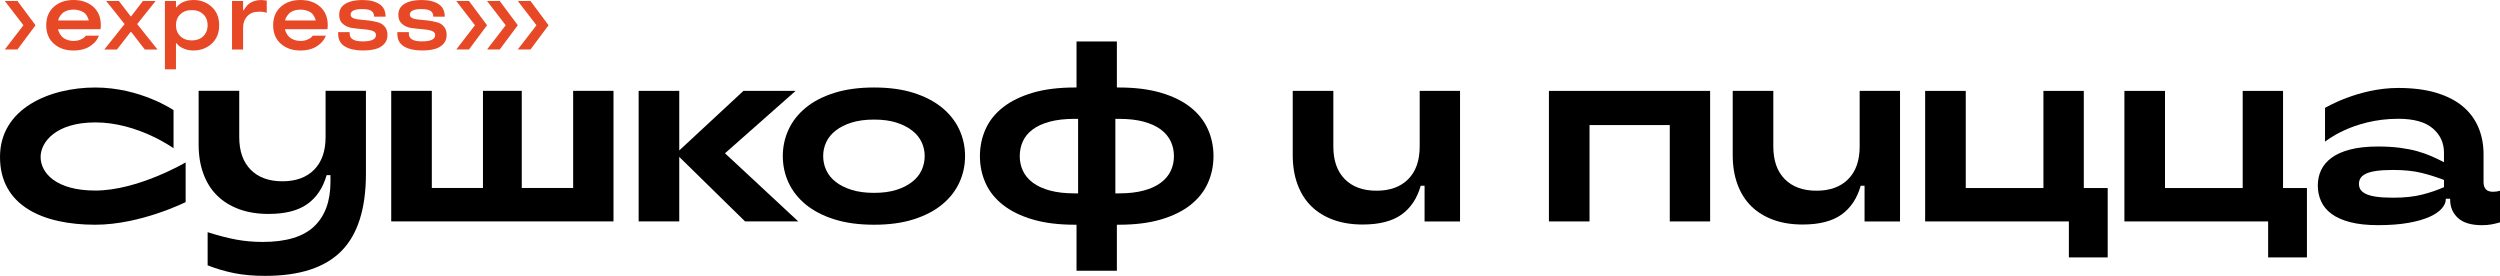 <?xml version="1.0" encoding="UTF-8"?> <svg xmlns="http://www.w3.org/2000/svg" id="Layer_1" data-name="Layer 1" viewBox="0 0 1335.29 147.35"> <defs> <style> .cls-1 { fill: #e74826; } </style> </defs> <g> <path d="M141.78,147.35c-6.22,0-11.76-.48-16.61-1.44-4.85-.96-9.61-2.36-14.27-4.19v-17.71c5.77,1.83,10.89,3.16,15.37,3.98,4.48,.82,9.15,1.23,14,1.23,12.54,0,21.71-2.77,27.52-8.3,5.81-5.53,8.72-13.47,8.72-23.81v-3.57h-2.06c-1.92,6.77-5.35,11.92-10.29,15.44-4.94,3.52-11.85,5.28-20.73,5.28-5.86,0-11.1-.85-15.72-2.54-4.62-1.69-8.53-4.12-11.74-7.28-3.21-3.16-5.65-7.05-7.34-11.67-1.7-4.62-2.54-9.81-2.54-15.58v-28.69h21.69v24.71c0,7.5,2.04,13.31,6.11,17.43,4.07,4.12,9.72,6.18,16.95,6.18s12.88-2.06,16.95-6.18c4.07-4.12,6.11-9.93,6.11-17.43v-24.71h21.55v44.2c0,18.76-4.37,32.55-13.11,41.38-8.74,8.83-22.26,13.25-40.56,13.25"></path> <polygon points="306.13 48.52 327.68 48.52 327.68 118.25 208.96 118.25 208.96 48.52 230.64 48.52 230.64 100.4 257.96 100.4 257.96 48.52 278.68 48.52 278.68 100.4 306.13 100.4 306.13 48.52"></polygon> <polygon points="426.35 118.25 397.94 118.25 362.8 83.8 362.8 118.25 341.11 118.25 341.11 48.52 362.8 48.52 362.8 80.36 397.11 48.52 424.98 48.52 387.23 81.87 426.35 118.25"></polygon> <path d="M466.85,120.03c-8.05,0-15.12-.96-21.21-2.88-6.09-1.92-11.17-4.55-15.24-7.89-4.07-3.34-7.14-7.23-9.2-11.67-2.06-4.44-3.09-9.17-3.09-14.21s1.03-9.77,3.09-14.21c2.06-4.44,5.12-8.33,9.2-11.67,4.07-3.34,9.15-5.97,15.24-7.89,6.08-1.92,13.15-2.88,21.21-2.88s15.1,.96,21.14,2.88c6.04,1.92,11.09,4.55,15.17,7.89,4.07,3.34,7.14,7.23,9.2,11.67,2.06,4.44,3.09,9.17,3.09,14.21s-1.03,9.77-3.09,14.21c-2.06,4.44-5.13,8.33-9.2,11.67-4.07,3.34-9.13,5.97-15.17,7.89-6.04,1.92-13.09,2.88-21.14,2.88m0-17.02c4.58,0,8.53-.53,11.87-1.58,3.34-1.05,6.15-2.47,8.44-4.26,2.29-1.78,3.98-3.86,5.08-6.25,1.1-2.38,1.65-4.89,1.65-7.55s-.55-5.15-1.65-7.48c-1.1-2.33-2.79-4.39-5.08-6.18-2.29-1.78-5.1-3.2-8.44-4.26-3.34-1.05-7.3-1.58-11.87-1.58s-8.56,.53-11.94,1.58c-3.39,1.05-6.22,2.47-8.51,4.26-2.29,1.78-3.98,3.84-5.08,6.18-1.1,2.33-1.65,4.83-1.65,7.48s.55,5.17,1.65,7.55c1.1,2.38,2.79,4.46,5.08,6.25,2.29,1.78,5.12,3.2,8.51,4.26,3.38,1.05,7.36,1.58,11.94,1.58"></path> <path d="M597.64,46.73c8.6,0,16.08,.94,22.44,2.81,6.36,1.88,11.62,4.46,15.78,7.76,4.16,3.29,7.26,7.18,9.27,11.67,2.01,4.48,3.02,9.29,3.02,14.41s-1.01,9.93-3.02,14.41c-2.01,4.48-5.1,8.37-9.27,11.67-4.16,3.29-9.42,5.88-15.78,7.76-6.36,1.87-13.84,2.81-22.44,2.81h-1.1v24.57h-21.55v-24.57h-.96c-8.6,0-16.08-.94-22.44-2.81-6.36-1.87-11.65-4.46-15.85-7.76-4.21-3.29-7.32-7.18-9.33-11.67-2.02-4.48-3.02-9.29-3.02-14.41s1.01-9.93,3.02-14.41c2.01-4.48,5.12-8.37,9.33-11.67,4.21-3.29,9.49-5.88,15.85-7.76,6.36-1.87,13.84-2.81,22.44-2.81h.96V22.16h21.55v24.57h1.1Zm-52.98,36.65c0,2.84,.57,5.47,1.72,7.89,1.14,2.42,2.9,4.53,5.28,6.31,2.38,1.78,5.42,3.18,9.13,4.19,3.71,1.01,8.12,1.51,13.25,1.51h1.79V63.48h-1.79c-5.22,0-9.68,.51-13.38,1.51-3.71,1.01-6.75,2.4-9.13,4.19-2.38,1.78-4.12,3.89-5.21,6.31-1.1,2.43-1.65,5.06-1.65,7.89m52.98,19.9c5.12,0,9.54-.5,13.25-1.51,3.71-1,6.75-2.4,9.13-4.19,2.38-1.79,4.14-3.89,5.28-6.31,1.15-2.42,1.71-5.06,1.71-7.89s-.57-5.47-1.71-7.89c-1.15-2.42-2.91-4.53-5.28-6.31-2.38-1.78-5.42-3.18-9.13-4.19-3.71-1.01-8.12-1.51-13.25-1.51h-1.92v39.81h1.92Z"></path> <path d="M50.9,65.37c22.77,0,41.79,13.81,41.79,13.81v-20.36s-17.68-12.08-41.79-12.08S0,57.73,0,83.83s22.88,36.2,50.9,36.2c24.11,0,48.25-12.08,48.25-12.08v-21.21s-25.48,15.04-48.25,15.04c-20.89,0-29.21-9.36-29.21-17.95,0-8.07,8.32-18.45,29.21-18.45"></path> <polygon points="827.3 118.27 827.3 48.55 913.4 48.55 913.4 118.27 891.85 118.27 891.85 66.8 848.99 66.8 848.99 118.27 827.3 118.27"></polygon> <polygon points="1211.45 137.49 1211.45 118.27 1134.68 118.27 1134.68 48.55 1156.36 48.55 1156.36 100.43 1197.86 100.43 1197.86 48.55 1219.41 48.55 1219.41 100.43 1232.17 100.43 1232.17 137.49 1211.45 137.49"></polygon> <polygon points="1105.02 137.49 1105.02 118.27 1028.25 118.27 1028.25 48.55 1049.94 48.55 1049.94 100.43 1091.43 100.43 1091.43 48.55 1112.99 48.55 1112.99 100.43 1125.75 100.43 1125.75 137.49 1105.02 137.49"></polygon> <path d="M758.28,48.55v29.7c0,7.5-2.04,13.31-6.11,17.43-4.07,4.12-9.72,6.18-16.95,6.18s-12.88-2.06-16.95-6.18c-4.07-4.12-6.11-9.93-6.11-17.43v-29.7h-21.69v34.3c0,5.77,.84,10.96,2.54,15.58,1.69,4.62,4.14,8.51,7.34,11.67,3.2,3.16,7.11,5.58,11.74,7.28,4.62,1.69,9.86,2.54,15.72,2.54,8.87,0,15.79-1.76,20.73-5.28,4.94-3.52,8.37-8.67,10.29-15.44h2.06v19.1h18.94V48.55h-21.55Z"></path> <path d="M993.28,48.55v29.7c0,7.5-2.04,13.31-6.11,17.43-4.07,4.12-9.72,6.18-16.95,6.18s-12.88-2.06-16.95-6.18c-4.07-4.12-6.11-9.93-6.11-17.43v-29.7h-21.69v34.3c0,5.77,.84,10.96,2.54,15.58,1.69,4.62,4.14,8.51,7.34,11.67,3.2,3.16,7.11,5.58,11.74,7.28,4.62,1.69,9.86,2.54,15.72,2.54,8.88,0,15.79-1.76,20.73-5.28,4.94-3.52,8.37-8.67,10.29-15.44h2.06v19.1h18.94V48.55h-21.55Z"></path> <path d="M1331.45,102.42c-3.3,0-4.95-1.74-4.95-5.22v-14.82c0-5.21-.91-10-2.75-14.34-1.83-4.34-4.59-8.07-8.3-11.19-3.7-3.11-8.42-5.53-14.13-7.27-5.72-1.74-12.7-2.61-20.39-2.61-21.38,0-39.1,10.66-39.1,10.66v18.05s14.62-12.24,39.11-12.24c8.32,0,14.48,1.72,18.46,5.15,3.99,3.43,5.97,7.76,5.97,12.97v5.08c-2.11-1.1-4.3-2.15-6.59-3.16-2.28-1.01-4.8-1.9-7.55-2.68-2.75-.78-5.86-1.39-9.33-1.85-3.48-.46-7.41-.69-11.8-.69-5.77,0-10.68,.53-14.76,1.58-4.07,1.05-7.39,2.52-9.95,4.39-2.56,1.88-4.44,4.07-5.63,6.59-1.19,2.52-1.78,5.28-1.78,8.3s.59,5.83,1.78,8.44c1.19,2.61,3.06,4.85,5.63,6.73,2.56,1.88,5.88,3.34,9.95,4.39,4.07,1.05,8.99,1.58,14.76,1.58,6.32,0,11.76-.41,16.33-1.23,4.57-.82,8.33-1.9,11.25-3.22,2.93-1.33,5.1-2.81,6.52-4.46,1.42-1.65,2.13-3.25,2.13-4.8v-.41h2.34v.55c0,3.94,1.39,7.19,4.18,9.75,2.79,2.56,7.07,3.84,12.84,3.84,1.83,0,3.5-.14,5-.41,1.52-.28,3.05-.64,4.6-1.1v-16.88c-1.19,.37-2.47,.55-3.84,.55m-26.08-2.47c-3.48,1.56-7.36,2.88-11.66,3.98-4.3,1.1-9.47,1.65-15.51,1.65-3.75,0-6.82-.18-9.2-.55-2.38-.36-4.23-.89-5.56-1.58-1.32-.69-2.24-1.46-2.74-2.33-.51-.87-.75-1.85-.75-2.95,0-1.01,.24-1.97,.75-2.88,.5-.91,1.42-1.72,2.74-2.4,1.33-.69,3.18-1.21,5.56-1.58,2.38-.36,5.44-.55,9.2-.55,5.94,0,11.02,.53,15.24,1.58,4.2,1.05,8.18,2.31,11.94,3.77v3.84Z"></path> </g> <g> <path class="cls-1" d="M49.82,3.62c-2.71-2.4-6.22-3.62-10.54-3.62s-7.8,1.21-10.51,3.62c-2.71,2.43-4.08,5.71-4.08,9.87s1.37,7.46,4.08,9.87c2.71,2.4,6.2,3.62,10.51,3.62,1.52,0,2.92-.15,4.24-.44,2.61-.59,4.21-1.47,5.73-2.71,1.52-1.21,2.2-2.14,2.84-3.23,.62-1.08,.65-1.34,.72-1.55h-6.97l-.59,.7c-.39,.46-1.11,.93-2.2,1.39-1.11,.49-2.35,.72-3.77,.72-2.76,0-5.01-1.08-6.09-2.2-.54-.54-1.01-1.19-1.37-1.88-.75-1.42-.72-1.83-.8-2.17h22.7l.15-2.12c0-4.16-1.34-7.44-4.05-9.87Zm-18.75,7.33l.13-.59c.21-.83,.96-2.04,2.04-3.18,1.08-1.11,3.28-2.04,6.04-2.04s5.09,1.01,6.12,2.01c.49,.52,.93,1.11,1.27,1.78,.67,1.34,.7,1.73,.7,2.01H31.07Z"></path> <polygon class="cls-1" points="83.11 .52 76.34 .52 70.04 8.73 69.78 8.73 63.48 .52 56.72 .52 66.55 12.86 55.71 26.44 62.47 26.44 69.78 17.02 70.04 17.02 77.35 26.44 84.12 26.44 73.27 12.86 83.11 .52"></polygon> <path class="cls-1" d="M103.23,0c-2.4,0-4.65,.67-5.91,1.34-.65,.34-1.21,.75-1.73,1.19-1.06,.93-1.21,1.19-1.34,1.39h-.26V.52h-5.91V37.03h5.91v-13.97h.26l.85,.96c.57,.67,1.6,1.32,3.1,1.96,1.47,.67,3.15,.98,5.04,.98,3.9,0,7.18-1.21,9.84-3.64,2.66-2.43,3.98-5.71,3.98-9.84s-1.34-7.39-4-9.84c-2.66-2.43-5.94-3.64-9.81-3.64Zm5.35,19.34c-1.55,1.5-3.59,2.25-6.12,2.25s-4.6-.75-6.15-2.25c-1.55-1.5-2.32-3.46-2.32-5.86s.77-4.34,2.32-5.84c1.55-1.5,3.59-2.25,6.15-2.25s4.57,.75,6.12,2.25c1.55,1.5,2.32,3.44,2.32,5.84s-.77,4.36-2.32,5.86Z"></path> <path class="cls-1" d="M133.17,1.88c-.65,.49-1.21,1.06-1.7,1.71-1.03,1.27-1.14,1.63-1.27,1.91h-.36V.52h-5.91V26.44h5.91V14.69c0-2.43,.75-4.44,2.22-6.04,1.47-1.6,3.54-2.4,6.2-2.4,1.76-.03,3.15,.18,4.21,.62V.31l-2.89-.31c-2.69,0-5.14,.9-6.4,1.88Z"></path> <path class="cls-1" d="M171.03,3.62c-2.71-2.4-6.22-3.62-10.54-3.62s-7.8,1.21-10.51,3.62c-2.71,2.43-4.08,5.71-4.08,9.87s1.37,7.46,4.08,9.87c2.71,2.4,6.2,3.62,10.51,3.62,1.52,0,2.92-.15,4.23-.44,2.61-.59,4.21-1.47,5.73-2.71,1.52-1.21,2.2-2.14,2.84-3.23,.62-1.08,.65-1.34,.72-1.55h-6.97l-.59,.7c-.39,.46-1.11,.93-2.2,1.39-1.11,.49-2.35,.72-3.77,.72-2.76,0-5.01-1.08-6.09-2.2-.54-.54-1.01-1.19-1.37-1.88-.75-1.42-.72-1.83-.8-2.17h22.7l.15-2.12c0-4.16-1.34-7.44-4.05-9.87Zm-18.75,7.33l.13-.59c.21-.83,.96-2.04,2.04-3.18,1.09-1.11,3.28-2.04,6.04-2.04s5.09,1.01,6.12,2.01c.49,.52,.93,1.11,1.27,1.78,.67,1.34,.7,1.73,.7,2.01h-16.3Z"></path> <path class="cls-1" d="M201.87,11.91c-1.47-.39-3.05-.7-4.73-.93-1.71-.23-3.28-.39-4.75-.49-1.47-.08-2.69-.34-3.64-.77-.98-.41-1.47-1.03-1.47-1.89,0-1.99,2.07-2.97,6.2-2.97,2.43,0,4.11,.36,5.01,1.06,.9,.7,1.34,1.7,1.34,2.97h6.12c0-3.02-1.11-5.27-3.33-6.71-2.22-1.45-5.24-2.17-9.09-2.17s-6.77,.67-9.01,1.99c-2.25,1.34-3.36,3.33-3.36,5.94,0,2.12,.67,3.74,2.04,4.88,1.37,1.16,3,1.86,4.93,2.14,1.91,.28,3.82,.49,5.76,.62,1.91,.13,3.54,.41,4.91,.85,1.37,.44,2.04,1.21,2.04,2.3-.03,2.25-2.38,3.38-7.1,3.38s-6.97-1.37-6.97-4.13v-.83h-6.15v.83c0,3.15,1.19,5.42,3.59,6.84,2.38,1.42,5.55,2.14,9.53,2.14,2.61,0,4.88-.26,6.79-.77,1.89-.49,3.43-1.39,4.65-2.69,1.19-1.27,1.78-2.89,1.78-4.83,0-1.81-.49-3.28-1.45-4.44-.96-1.14-2.17-1.91-3.64-2.32Z"></path> <path class="cls-1" d="M233.48,11.91c-1.47-.39-3.05-.7-4.73-.93-1.71-.23-3.28-.39-4.75-.49-1.47-.08-2.69-.34-3.64-.77-.98-.41-1.47-1.03-1.47-1.89,0-1.99,2.07-2.97,6.2-2.97,2.43,0,4.11,.36,5.01,1.06,.9,.7,1.34,1.7,1.34,2.97h6.12c0-3.02-1.11-5.27-3.33-6.71-2.22-1.45-5.24-2.17-9.09-2.17s-6.77,.67-9.01,1.99c-2.25,1.34-3.36,3.33-3.36,5.94,0,2.12,.67,3.74,2.04,4.88,1.37,1.16,3,1.86,4.93,2.14,1.91,.28,3.82,.49,5.76,.62,1.91,.13,3.54,.41,4.91,.85,1.37,.44,2.04,1.21,2.04,2.3-.03,2.25-2.38,3.38-7.1,3.38s-6.97-1.37-6.97-4.13v-.83h-6.15v.83c0,3.15,1.19,5.42,3.59,6.84,2.38,1.42,5.55,2.14,9.53,2.14,2.61,0,4.88-.26,6.79-.77,1.89-.49,3.43-1.39,4.65-2.69,1.19-1.27,1.78-2.89,1.78-4.83,0-1.81-.49-3.28-1.45-4.44-.96-1.14-2.17-1.91-3.64-2.32Z"></path> <polygon class="cls-1" points="2.56 .53 12.52 13.48 2.56 26.43 9.32 26.43 18.98 13.48 9.32 .53 2.56 .53"></polygon> <polygon class="cls-1" points="250.48 .53 243.71 .53 253.68 13.48 243.71 26.43 250.48 26.43 260.14 13.48 250.48 .53"></polygon> <polygon class="cls-1" points="266.9 .53 260.14 .53 270.1 13.48 260.14 26.43 266.9 26.43 276.56 13.48 266.9 .53"></polygon> <polygon class="cls-1" points="283.33 .53 276.56 .53 286.53 13.48 276.56 26.43 283.33 26.43 292.99 13.48 283.33 .53"></polygon> </g> </svg> 